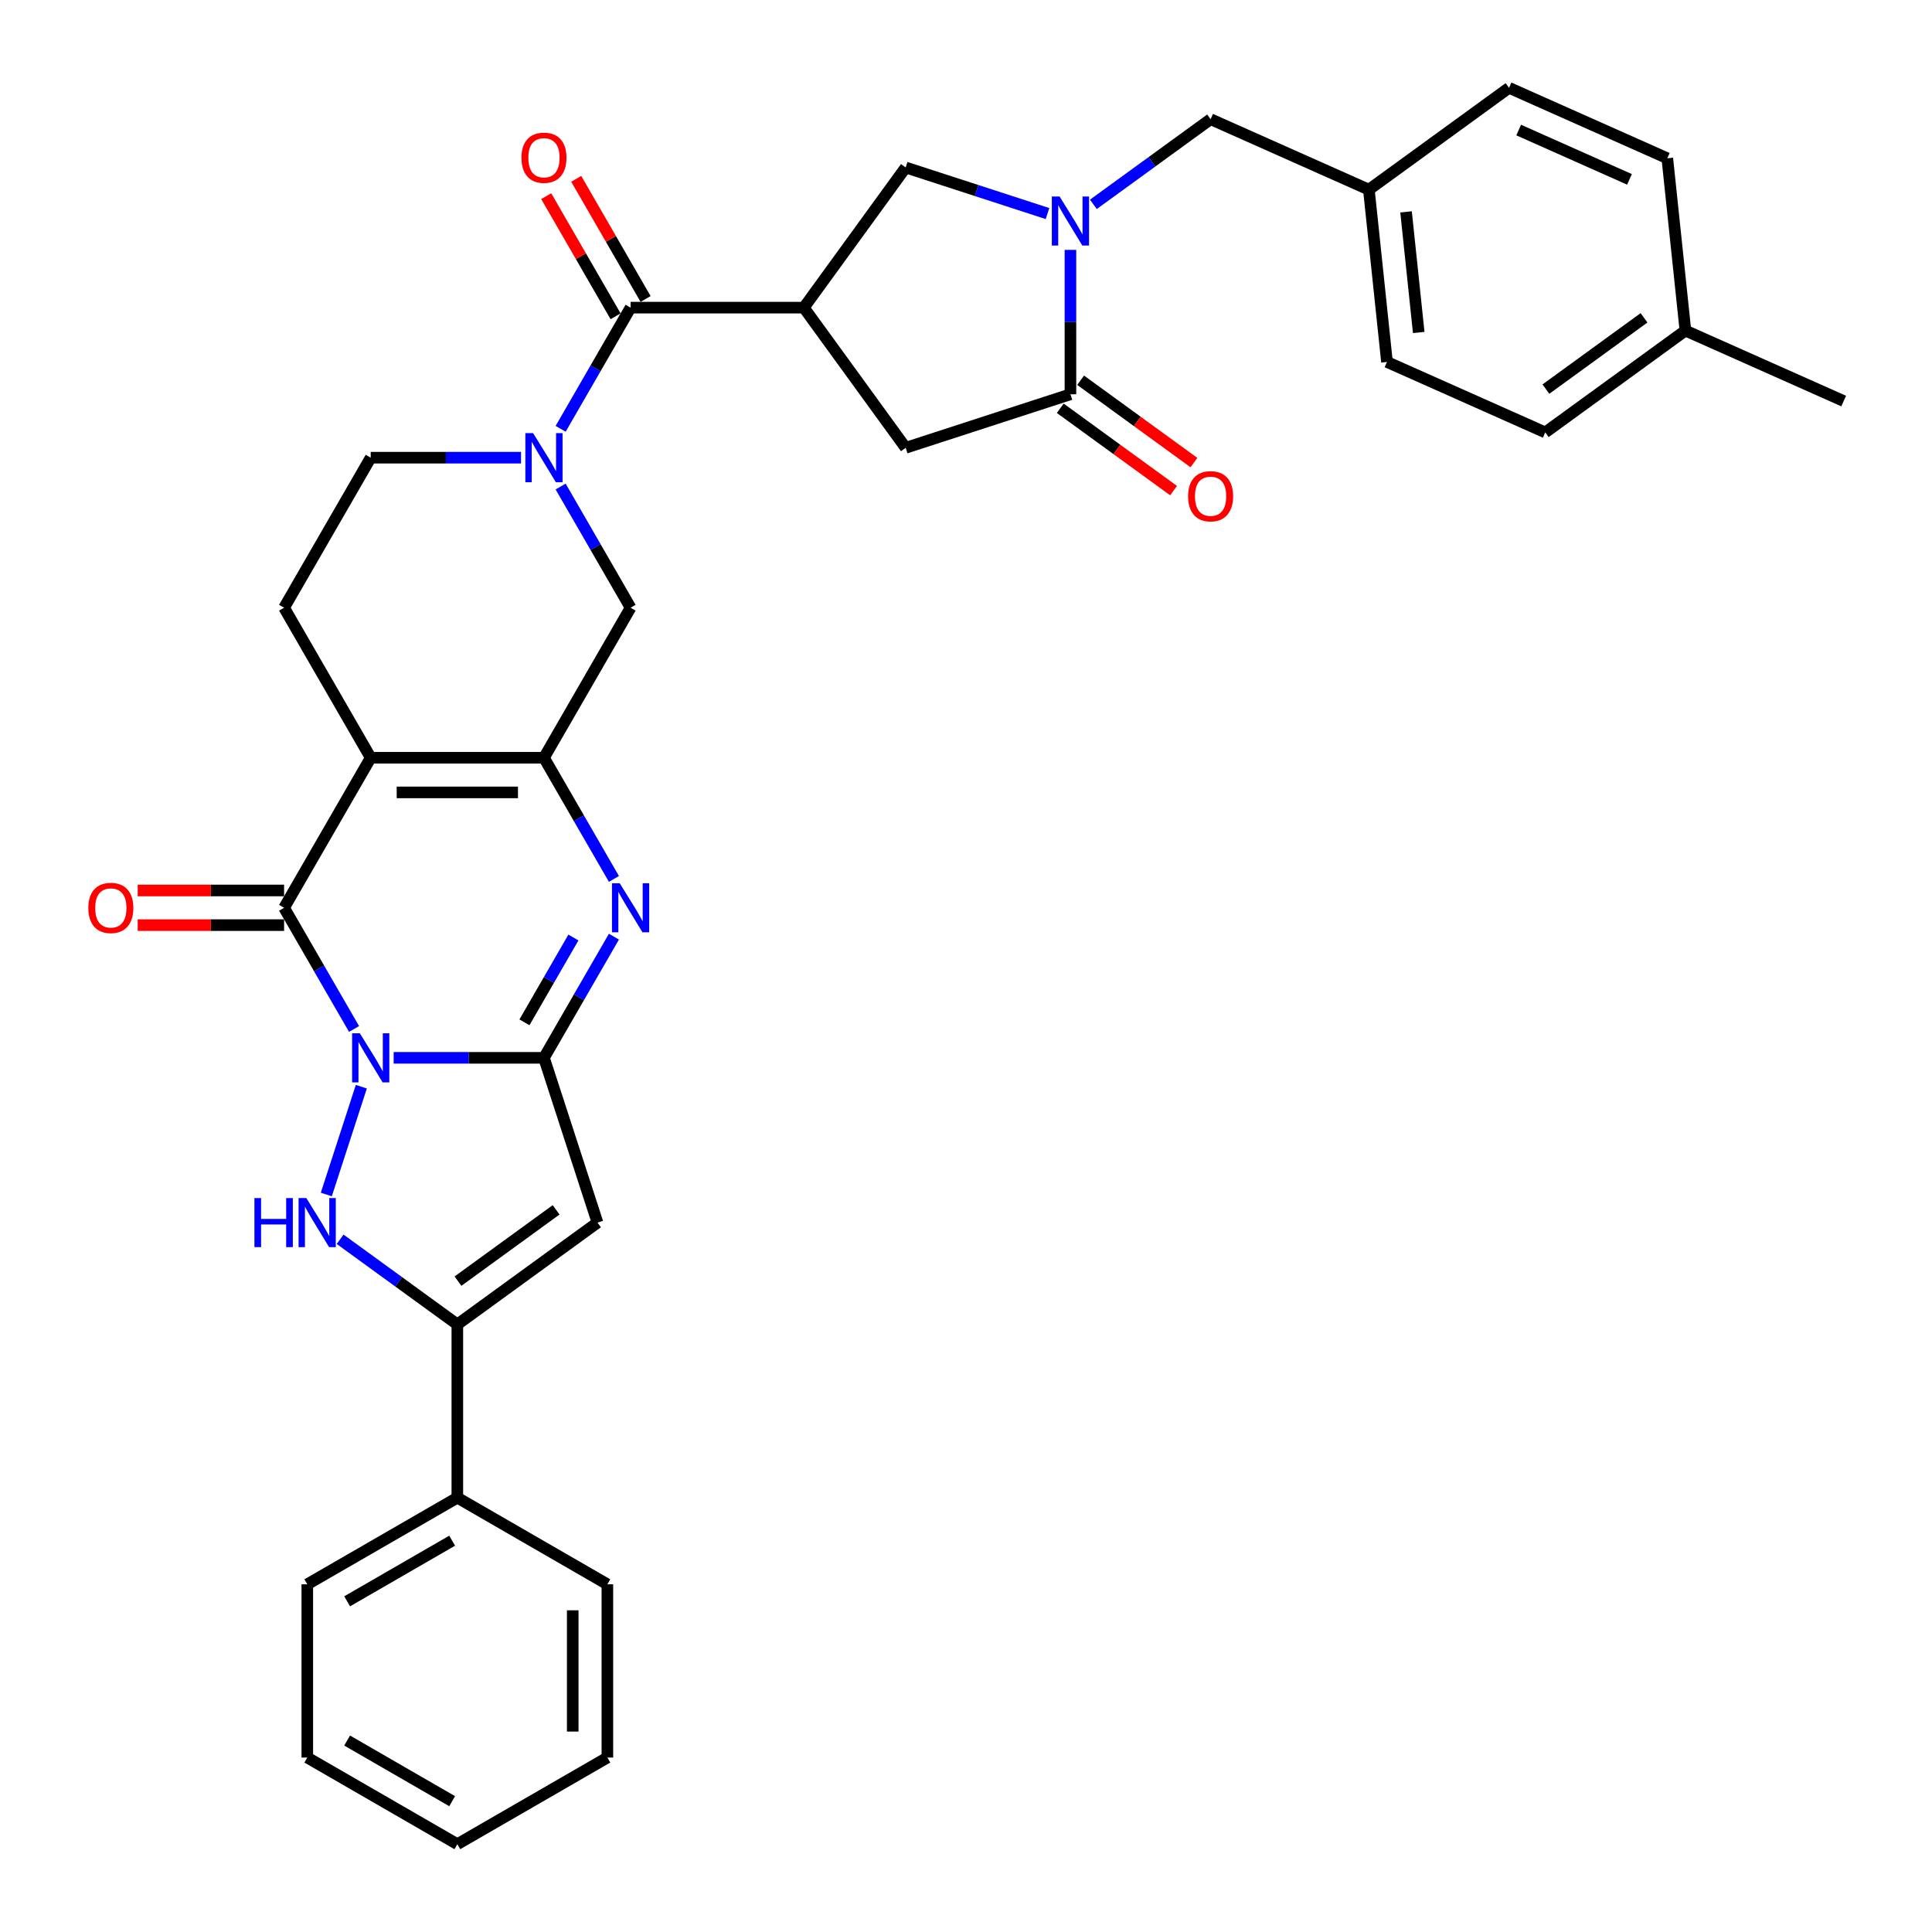 <?xml version='1.0' encoding='iso-8859-1'?>
<svg version='1.1' baseProfile='full'
              xmlns='http://www.w3.org/2000/svg'
                      xmlns:rdkit='http://www.rdkit.org/xml'
                      xmlns:xlink='http://www.w3.org/1999/xlink'
                  xml:space='preserve'
width='1000px' height='1000px' viewBox='0 0 1000 1000'>
<!-- END OF HEADER -->
<rect style='opacity:1.0;fill:#FFFFFF;stroke:none' width='1000' height='1000' x='0' y='0'> </rect>
<path class='bond-0' d='M 203.753,547.532 L 242.654,547.532' style='fill:none;fill-rule:evenodd;stroke:#0000FF;stroke-width:6px;stroke-linecap:butt;stroke-linejoin:miter;stroke-opacity:1' />
<path class='bond-0' d='M 242.654,547.532 L 281.554,547.532' style='fill:none;fill-rule:evenodd;stroke:#000000;stroke-width:6px;stroke-linecap:butt;stroke-linejoin:miter;stroke-opacity:1' />
<path class='bond-1' d='M 183.255,532.593 L 165.149,501.233' style='fill:none;fill-rule:evenodd;stroke:#0000FF;stroke-width:6px;stroke-linecap:butt;stroke-linejoin:miter;stroke-opacity:1' />
<path class='bond-1' d='M 165.149,501.233 L 147.044,469.873' style='fill:none;fill-rule:evenodd;stroke:#000000;stroke-width:6px;stroke-linecap:butt;stroke-linejoin:miter;stroke-opacity:1' />
<path class='bond-2' d='M 187.026,562.472 L 168.896,618.27' style='fill:none;fill-rule:evenodd;stroke:#0000FF;stroke-width:6px;stroke-linecap:butt;stroke-linejoin:miter;stroke-opacity:1' />
<path class='bond-3' d='M 281.554,547.532 L 299.66,516.172' style='fill:none;fill-rule:evenodd;stroke:#000000;stroke-width:6px;stroke-linecap:butt;stroke-linejoin:miter;stroke-opacity:1' />
<path class='bond-3' d='M 299.66,516.172 L 317.765,484.812' style='fill:none;fill-rule:evenodd;stroke:#0000FF;stroke-width:6px;stroke-linecap:butt;stroke-linejoin:miter;stroke-opacity:1' />
<path class='bond-3' d='M 271.454,529.157 L 284.128,507.205' style='fill:none;fill-rule:evenodd;stroke:#000000;stroke-width:6px;stroke-linecap:butt;stroke-linejoin:miter;stroke-opacity:1' />
<path class='bond-3' d='M 284.128,507.205 L 296.802,485.253' style='fill:none;fill-rule:evenodd;stroke:#0000FF;stroke-width:6px;stroke-linecap:butt;stroke-linejoin:miter;stroke-opacity:1' />
<path class='bond-4' d='M 281.554,547.532 L 309.264,632.817' style='fill:none;fill-rule:evenodd;stroke:#000000;stroke-width:6px;stroke-linecap:butt;stroke-linejoin:miter;stroke-opacity:1' />
<path class='bond-5' d='M 191.88,392.213 L 147.044,469.873' style='fill:none;fill-rule:evenodd;stroke:#000000;stroke-width:6px;stroke-linecap:butt;stroke-linejoin:miter;stroke-opacity:1' />
<path class='bond-6' d='M 191.88,392.213 L 281.554,392.213' style='fill:none;fill-rule:evenodd;stroke:#000000;stroke-width:6px;stroke-linecap:butt;stroke-linejoin:miter;stroke-opacity:1' />
<path class='bond-6' d='M 205.331,410.148 L 268.103,410.148' style='fill:none;fill-rule:evenodd;stroke:#000000;stroke-width:6px;stroke-linecap:butt;stroke-linejoin:miter;stroke-opacity:1' />
<path class='bond-7' d='M 191.88,392.213 L 147.044,314.554' style='fill:none;fill-rule:evenodd;stroke:#000000;stroke-width:6px;stroke-linecap:butt;stroke-linejoin:miter;stroke-opacity:1' />
<path class='bond-8' d='M 147.044,460.905 L 109.157,460.905' style='fill:none;fill-rule:evenodd;stroke:#000000;stroke-width:6px;stroke-linecap:butt;stroke-linejoin:miter;stroke-opacity:1' />
<path class='bond-8' d='M 109.157,460.905 L 71.27,460.905' style='fill:none;fill-rule:evenodd;stroke:#FF0000;stroke-width:6px;stroke-linecap:butt;stroke-linejoin:miter;stroke-opacity:1' />
<path class='bond-8' d='M 147.044,478.84 L 109.157,478.84' style='fill:none;fill-rule:evenodd;stroke:#000000;stroke-width:6px;stroke-linecap:butt;stroke-linejoin:miter;stroke-opacity:1' />
<path class='bond-8' d='M 109.157,478.84 L 71.27,478.84' style='fill:none;fill-rule:evenodd;stroke:#FF0000;stroke-width:6px;stroke-linecap:butt;stroke-linejoin:miter;stroke-opacity:1' />
<path class='bond-9' d='M 281.554,392.213 L 326.391,314.554' style='fill:none;fill-rule:evenodd;stroke:#000000;stroke-width:6px;stroke-linecap:butt;stroke-linejoin:miter;stroke-opacity:1' />
<path class='bond-10' d='M 281.554,392.213 L 299.66,423.573' style='fill:none;fill-rule:evenodd;stroke:#000000;stroke-width:6px;stroke-linecap:butt;stroke-linejoin:miter;stroke-opacity:1' />
<path class='bond-10' d='M 299.66,423.573 L 317.765,454.933' style='fill:none;fill-rule:evenodd;stroke:#0000FF;stroke-width:6px;stroke-linecap:butt;stroke-linejoin:miter;stroke-opacity:1' />
<path class='bond-11' d='M 176.043,641.443 L 206.38,663.484' style='fill:none;fill-rule:evenodd;stroke:#0000FF;stroke-width:6px;stroke-linecap:butt;stroke-linejoin:miter;stroke-opacity:1' />
<path class='bond-11' d='M 206.38,663.484 L 236.717,685.525' style='fill:none;fill-rule:evenodd;stroke:#000000;stroke-width:6px;stroke-linecap:butt;stroke-linejoin:miter;stroke-opacity:1' />
<path class='bond-12' d='M 309.264,632.817 L 236.717,685.525' style='fill:none;fill-rule:evenodd;stroke:#000000;stroke-width:6px;stroke-linecap:butt;stroke-linejoin:miter;stroke-opacity:1' />
<path class='bond-12' d='M 287.841,626.214 L 237.058,663.11' style='fill:none;fill-rule:evenodd;stroke:#000000;stroke-width:6px;stroke-linecap:butt;stroke-linejoin:miter;stroke-opacity:1' />
<path class='bond-13' d='M 416.064,159.235 L 326.391,159.235' style='fill:none;fill-rule:evenodd;stroke:#000000;stroke-width:6px;stroke-linecap:butt;stroke-linejoin:miter;stroke-opacity:1' />
<path class='bond-14' d='M 416.064,159.235 L 468.773,86.688' style='fill:none;fill-rule:evenodd;stroke:#000000;stroke-width:6px;stroke-linecap:butt;stroke-linejoin:miter;stroke-opacity:1' />
<path class='bond-15' d='M 416.064,159.235 L 468.773,231.782' style='fill:none;fill-rule:evenodd;stroke:#000000;stroke-width:6px;stroke-linecap:butt;stroke-linejoin:miter;stroke-opacity:1' />
<path class='bond-16' d='M 236.717,685.525 L 236.717,775.199' style='fill:none;fill-rule:evenodd;stroke:#000000;stroke-width:6px;stroke-linecap:butt;stroke-linejoin:miter;stroke-opacity:1' />
<path class='bond-17' d='M 542.184,110.541 L 505.478,98.614' style='fill:none;fill-rule:evenodd;stroke:#0000FF;stroke-width:6px;stroke-linecap:butt;stroke-linejoin:miter;stroke-opacity:1' />
<path class='bond-17' d='M 505.478,98.614 L 468.773,86.688' style='fill:none;fill-rule:evenodd;stroke:#000000;stroke-width:6px;stroke-linecap:butt;stroke-linejoin:miter;stroke-opacity:1' />
<path class='bond-18' d='M 565.93,105.772 L 596.267,83.731' style='fill:none;fill-rule:evenodd;stroke:#0000FF;stroke-width:6px;stroke-linecap:butt;stroke-linejoin:miter;stroke-opacity:1' />
<path class='bond-18' d='M 596.267,83.731 L 626.604,61.69' style='fill:none;fill-rule:evenodd;stroke:#000000;stroke-width:6px;stroke-linecap:butt;stroke-linejoin:miter;stroke-opacity:1' />
<path class='bond-19' d='M 554.057,129.338 L 554.057,166.705' style='fill:none;fill-rule:evenodd;stroke:#0000FF;stroke-width:6px;stroke-linecap:butt;stroke-linejoin:miter;stroke-opacity:1' />
<path class='bond-19' d='M 554.057,166.705 L 554.057,204.072' style='fill:none;fill-rule:evenodd;stroke:#000000;stroke-width:6px;stroke-linecap:butt;stroke-linejoin:miter;stroke-opacity:1' />
<path class='bond-20' d='M 269.681,236.895 L 230.781,236.895' style='fill:none;fill-rule:evenodd;stroke:#0000FF;stroke-width:6px;stroke-linecap:butt;stroke-linejoin:miter;stroke-opacity:1' />
<path class='bond-20' d='M 230.781,236.895 L 191.88,236.895' style='fill:none;fill-rule:evenodd;stroke:#000000;stroke-width:6px;stroke-linecap:butt;stroke-linejoin:miter;stroke-opacity:1' />
<path class='bond-21' d='M 290.179,221.955 L 308.285,190.595' style='fill:none;fill-rule:evenodd;stroke:#0000FF;stroke-width:6px;stroke-linecap:butt;stroke-linejoin:miter;stroke-opacity:1' />
<path class='bond-21' d='M 308.285,190.595 L 326.391,159.235' style='fill:none;fill-rule:evenodd;stroke:#000000;stroke-width:6px;stroke-linecap:butt;stroke-linejoin:miter;stroke-opacity:1' />
<path class='bond-22' d='M 290.179,251.834 L 308.285,283.194' style='fill:none;fill-rule:evenodd;stroke:#0000FF;stroke-width:6px;stroke-linecap:butt;stroke-linejoin:miter;stroke-opacity:1' />
<path class='bond-22' d='M 308.285,283.194 L 326.391,314.554' style='fill:none;fill-rule:evenodd;stroke:#000000;stroke-width:6px;stroke-linecap:butt;stroke-linejoin:miter;stroke-opacity:1' />
<path class='bond-23' d='M 334.156,154.751 L 316.206,123.661' style='fill:none;fill-rule:evenodd;stroke:#000000;stroke-width:6px;stroke-linecap:butt;stroke-linejoin:miter;stroke-opacity:1' />
<path class='bond-23' d='M 316.206,123.661 L 298.256,92.57' style='fill:none;fill-rule:evenodd;stroke:#FF0000;stroke-width:6px;stroke-linecap:butt;stroke-linejoin:miter;stroke-opacity:1' />
<path class='bond-23' d='M 318.625,163.719 L 300.674,132.628' style='fill:none;fill-rule:evenodd;stroke:#000000;stroke-width:6px;stroke-linecap:butt;stroke-linejoin:miter;stroke-opacity:1' />
<path class='bond-23' d='M 300.674,132.628 L 282.724,101.537' style='fill:none;fill-rule:evenodd;stroke:#FF0000;stroke-width:6px;stroke-linecap:butt;stroke-linejoin:miter;stroke-opacity:1' />
<path class='bond-24' d='M 554.057,204.072 L 468.773,231.782' style='fill:none;fill-rule:evenodd;stroke:#000000;stroke-width:6px;stroke-linecap:butt;stroke-linejoin:miter;stroke-opacity:1' />
<path class='bond-25' d='M 548.786,211.327 L 578.11,232.632' style='fill:none;fill-rule:evenodd;stroke:#000000;stroke-width:6px;stroke-linecap:butt;stroke-linejoin:miter;stroke-opacity:1' />
<path class='bond-25' d='M 578.11,232.632 L 607.434,253.937' style='fill:none;fill-rule:evenodd;stroke:#FF0000;stroke-width:6px;stroke-linecap:butt;stroke-linejoin:miter;stroke-opacity:1' />
<path class='bond-25' d='M 559.328,196.817 L 588.652,218.122' style='fill:none;fill-rule:evenodd;stroke:#000000;stroke-width:6px;stroke-linecap:butt;stroke-linejoin:miter;stroke-opacity:1' />
<path class='bond-25' d='M 588.652,218.122 L 617.976,239.427' style='fill:none;fill-rule:evenodd;stroke:#FF0000;stroke-width:6px;stroke-linecap:butt;stroke-linejoin:miter;stroke-opacity:1' />
<path class='bond-26' d='M 147.044,314.554 L 191.88,236.895' style='fill:none;fill-rule:evenodd;stroke:#000000;stroke-width:6px;stroke-linecap:butt;stroke-linejoin:miter;stroke-opacity:1' />
<path class='bond-27' d='M 626.604,61.69 L 708.525,98.163' style='fill:none;fill-rule:evenodd;stroke:#000000;stroke-width:6px;stroke-linecap:butt;stroke-linejoin:miter;stroke-opacity:1' />
<path class='bond-28' d='M 236.717,775.199 L 159.058,820.035' style='fill:none;fill-rule:evenodd;stroke:#000000;stroke-width:6px;stroke-linecap:butt;stroke-linejoin:miter;stroke-opacity:1' />
<path class='bond-28' d='M 234.036,797.456 L 179.674,828.842' style='fill:none;fill-rule:evenodd;stroke:#000000;stroke-width:6px;stroke-linecap:butt;stroke-linejoin:miter;stroke-opacity:1' />
<path class='bond-29' d='M 236.717,775.199 L 314.377,820.035' style='fill:none;fill-rule:evenodd;stroke:#000000;stroke-width:6px;stroke-linecap:butt;stroke-linejoin:miter;stroke-opacity:1' />
<path class='bond-30' d='M 708.525,98.163 L 781.072,45.455' style='fill:none;fill-rule:evenodd;stroke:#000000;stroke-width:6px;stroke-linecap:butt;stroke-linejoin:miter;stroke-opacity:1' />
<path class='bond-31' d='M 708.525,98.163 L 717.898,187.345' style='fill:none;fill-rule:evenodd;stroke:#000000;stroke-width:6px;stroke-linecap:butt;stroke-linejoin:miter;stroke-opacity:1' />
<path class='bond-31' d='M 727.767,109.666 L 734.329,172.093' style='fill:none;fill-rule:evenodd;stroke:#000000;stroke-width:6px;stroke-linecap:butt;stroke-linejoin:miter;stroke-opacity:1' />
<path class='bond-32' d='M 872.366,171.11 L 799.819,223.819' style='fill:none;fill-rule:evenodd;stroke:#000000;stroke-width:6px;stroke-linecap:butt;stroke-linejoin:miter;stroke-opacity:1' />
<path class='bond-32' d='M 850.943,164.507 L 800.159,201.403' style='fill:none;fill-rule:evenodd;stroke:#000000;stroke-width:6px;stroke-linecap:butt;stroke-linejoin:miter;stroke-opacity:1' />
<path class='bond-33' d='M 872.366,171.11 L 954.287,207.584' style='fill:none;fill-rule:evenodd;stroke:#000000;stroke-width:6px;stroke-linecap:butt;stroke-linejoin:miter;stroke-opacity:1' />
<path class='bond-34' d='M 872.366,171.11 L 862.993,81.928' style='fill:none;fill-rule:evenodd;stroke:#000000;stroke-width:6px;stroke-linecap:butt;stroke-linejoin:miter;stroke-opacity:1' />
<path class='bond-35' d='M 781.072,45.455 L 862.993,81.928' style='fill:none;fill-rule:evenodd;stroke:#000000;stroke-width:6px;stroke-linecap:butt;stroke-linejoin:miter;stroke-opacity:1' />
<path class='bond-35' d='M 786.066,67.31 L 843.41,92.841' style='fill:none;fill-rule:evenodd;stroke:#000000;stroke-width:6px;stroke-linecap:butt;stroke-linejoin:miter;stroke-opacity:1' />
<path class='bond-36' d='M 717.898,187.345 L 799.819,223.819' style='fill:none;fill-rule:evenodd;stroke:#000000;stroke-width:6px;stroke-linecap:butt;stroke-linejoin:miter;stroke-opacity:1' />
<path class='bond-37' d='M 159.058,820.035 L 159.058,909.709' style='fill:none;fill-rule:evenodd;stroke:#000000;stroke-width:6px;stroke-linecap:butt;stroke-linejoin:miter;stroke-opacity:1' />
<path class='bond-38' d='M 314.377,820.035 L 314.377,909.709' style='fill:none;fill-rule:evenodd;stroke:#000000;stroke-width:6px;stroke-linecap:butt;stroke-linejoin:miter;stroke-opacity:1' />
<path class='bond-38' d='M 296.442,833.486 L 296.442,896.258' style='fill:none;fill-rule:evenodd;stroke:#000000;stroke-width:6px;stroke-linecap:butt;stroke-linejoin:miter;stroke-opacity:1' />
<path class='bond-39' d='M 159.058,909.709 L 236.717,954.545' style='fill:none;fill-rule:evenodd;stroke:#000000;stroke-width:6px;stroke-linecap:butt;stroke-linejoin:miter;stroke-opacity:1' />
<path class='bond-39' d='M 179.674,900.902 L 234.036,932.288' style='fill:none;fill-rule:evenodd;stroke:#000000;stroke-width:6px;stroke-linecap:butt;stroke-linejoin:miter;stroke-opacity:1' />
<path class='bond-40' d='M 314.377,909.709 L 236.717,954.545' style='fill:none;fill-rule:evenodd;stroke:#000000;stroke-width:6px;stroke-linecap:butt;stroke-linejoin:miter;stroke-opacity:1' />
<path  class='atom-0' d='M 186.267 534.834
L 194.589 548.285
Q 195.414 549.613, 196.741 552.016
Q 198.068 554.419, 198.14 554.563
L 198.14 534.834
L 201.511 534.834
L 201.511 560.23
L 198.032 560.23
L 189.101 545.524
Q 188.06 543.802, 186.948 541.829
Q 185.872 539.856, 185.55 539.246
L 185.55 560.23
L 182.25 560.23
L 182.25 534.834
L 186.267 534.834
' fill='#0000FF'/>
<path  class='atom-5' d='M 131.69 620.119
L 135.134 620.119
L 135.134 630.916
L 148.118 630.916
L 148.118 620.119
L 151.562 620.119
L 151.562 645.514
L 148.118 645.514
L 148.118 633.785
L 135.134 633.785
L 135.134 645.514
L 131.69 645.514
L 131.69 620.119
' fill='#0000FF'/>
<path  class='atom-5' d='M 158.556 620.119
L 166.878 633.57
Q 167.703 634.897, 169.03 637.3
Q 170.357 639.704, 170.429 639.847
L 170.429 620.119
L 173.801 620.119
L 173.801 645.514
L 170.321 645.514
L 161.39 630.808
Q 160.35 629.086, 159.238 627.113
Q 158.162 625.141, 157.839 624.531
L 157.839 645.514
L 154.539 645.514
L 154.539 620.119
L 158.556 620.119
' fill='#0000FF'/>
<path  class='atom-6' d='M 320.777 457.175
L 329.099 470.626
Q 329.924 471.953, 331.251 474.356
Q 332.578 476.76, 332.65 476.903
L 332.65 457.175
L 336.021 457.175
L 336.021 482.571
L 332.542 482.571
L 323.611 467.864
Q 322.57 466.142, 321.459 464.17
Q 320.382 462.197, 320.06 461.587
L 320.06 482.571
L 316.76 482.571
L 316.76 457.175
L 320.777 457.175
' fill='#0000FF'/>
<path  class='atom-10' d='M 548.443 101.701
L 556.765 115.152
Q 557.59 116.479, 558.917 118.882
Q 560.244 121.285, 560.316 121.429
L 560.316 101.701
L 563.688 101.701
L 563.688 127.096
L 560.209 127.096
L 551.277 112.39
Q 550.237 110.668, 549.125 108.695
Q 548.049 106.722, 547.726 106.113
L 547.726 127.096
L 544.426 127.096
L 544.426 101.701
L 548.443 101.701
' fill='#0000FF'/>
<path  class='atom-11' d='M 275.94 224.197
L 284.262 237.648
Q 285.087 238.975, 286.414 241.378
Q 287.741 243.781, 287.813 243.925
L 287.813 224.197
L 291.185 224.197
L 291.185 249.592
L 287.705 249.592
L 278.774 234.886
Q 277.734 233.164, 276.622 231.191
Q 275.546 229.219, 275.223 228.609
L 275.223 249.592
L 271.923 249.592
L 271.923 224.197
L 275.94 224.197
' fill='#0000FF'/>
<path  class='atom-20' d='M 45.713 469.945
Q 45.713 463.847, 48.726 460.439
Q 51.739 457.032, 57.37 457.032
Q 63.002 457.032, 66.015 460.439
Q 69.028 463.847, 69.028 469.945
Q 69.028 476.114, 65.979 479.629
Q 62.93 483.109, 57.37 483.109
Q 51.775 483.109, 48.726 479.629
Q 45.713 476.15, 45.713 469.945
M 57.37 480.239
Q 61.244 480.239, 63.325 477.656
Q 65.441 475.038, 65.441 469.945
Q 65.441 464.959, 63.325 462.448
Q 61.244 459.901, 57.37 459.901
Q 53.496 459.901, 51.38 462.412
Q 49.3 464.923, 49.3 469.945
Q 49.3 475.074, 51.38 477.656
Q 53.496 480.239, 57.37 480.239
' fill='#FF0000'/>
<path  class='atom-21' d='M 269.896 81.647
Q 269.896 75.55, 272.909 72.142
Q 275.922 68.734, 281.554 68.734
Q 287.185 68.734, 290.198 72.142
Q 293.211 75.55, 293.211 81.647
Q 293.211 87.817, 290.162 91.332
Q 287.114 94.811, 281.554 94.811
Q 275.958 94.811, 272.909 91.332
Q 269.896 87.853, 269.896 81.647
M 281.554 91.942
Q 285.428 91.942, 287.508 89.359
Q 289.624 86.741, 289.624 81.647
Q 289.624 76.662, 287.508 74.151
Q 285.428 71.604, 281.554 71.604
Q 277.68 71.604, 275.564 74.115
Q 273.483 76.626, 273.483 81.647
Q 273.483 86.777, 275.564 89.359
Q 277.68 91.942, 281.554 91.942
' fill='#FF0000'/>
<path  class='atom-22' d='M 614.947 256.852
Q 614.947 250.754, 617.96 247.347
Q 620.973 243.939, 626.604 243.939
Q 632.236 243.939, 635.249 247.347
Q 638.262 250.754, 638.262 256.852
Q 638.262 263.022, 635.213 266.537
Q 632.164 270.016, 626.604 270.016
Q 621.009 270.016, 617.96 266.537
Q 614.947 263.058, 614.947 256.852
M 626.604 267.147
Q 630.478 267.147, 632.559 264.564
Q 634.675 261.946, 634.675 256.852
Q 634.675 251.866, 632.559 249.356
Q 630.478 246.809, 626.604 246.809
Q 622.73 246.809, 620.614 249.32
Q 618.534 251.831, 618.534 256.852
Q 618.534 261.982, 620.614 264.564
Q 622.73 267.147, 626.604 267.147
' fill='#FF0000'/>
</svg>
